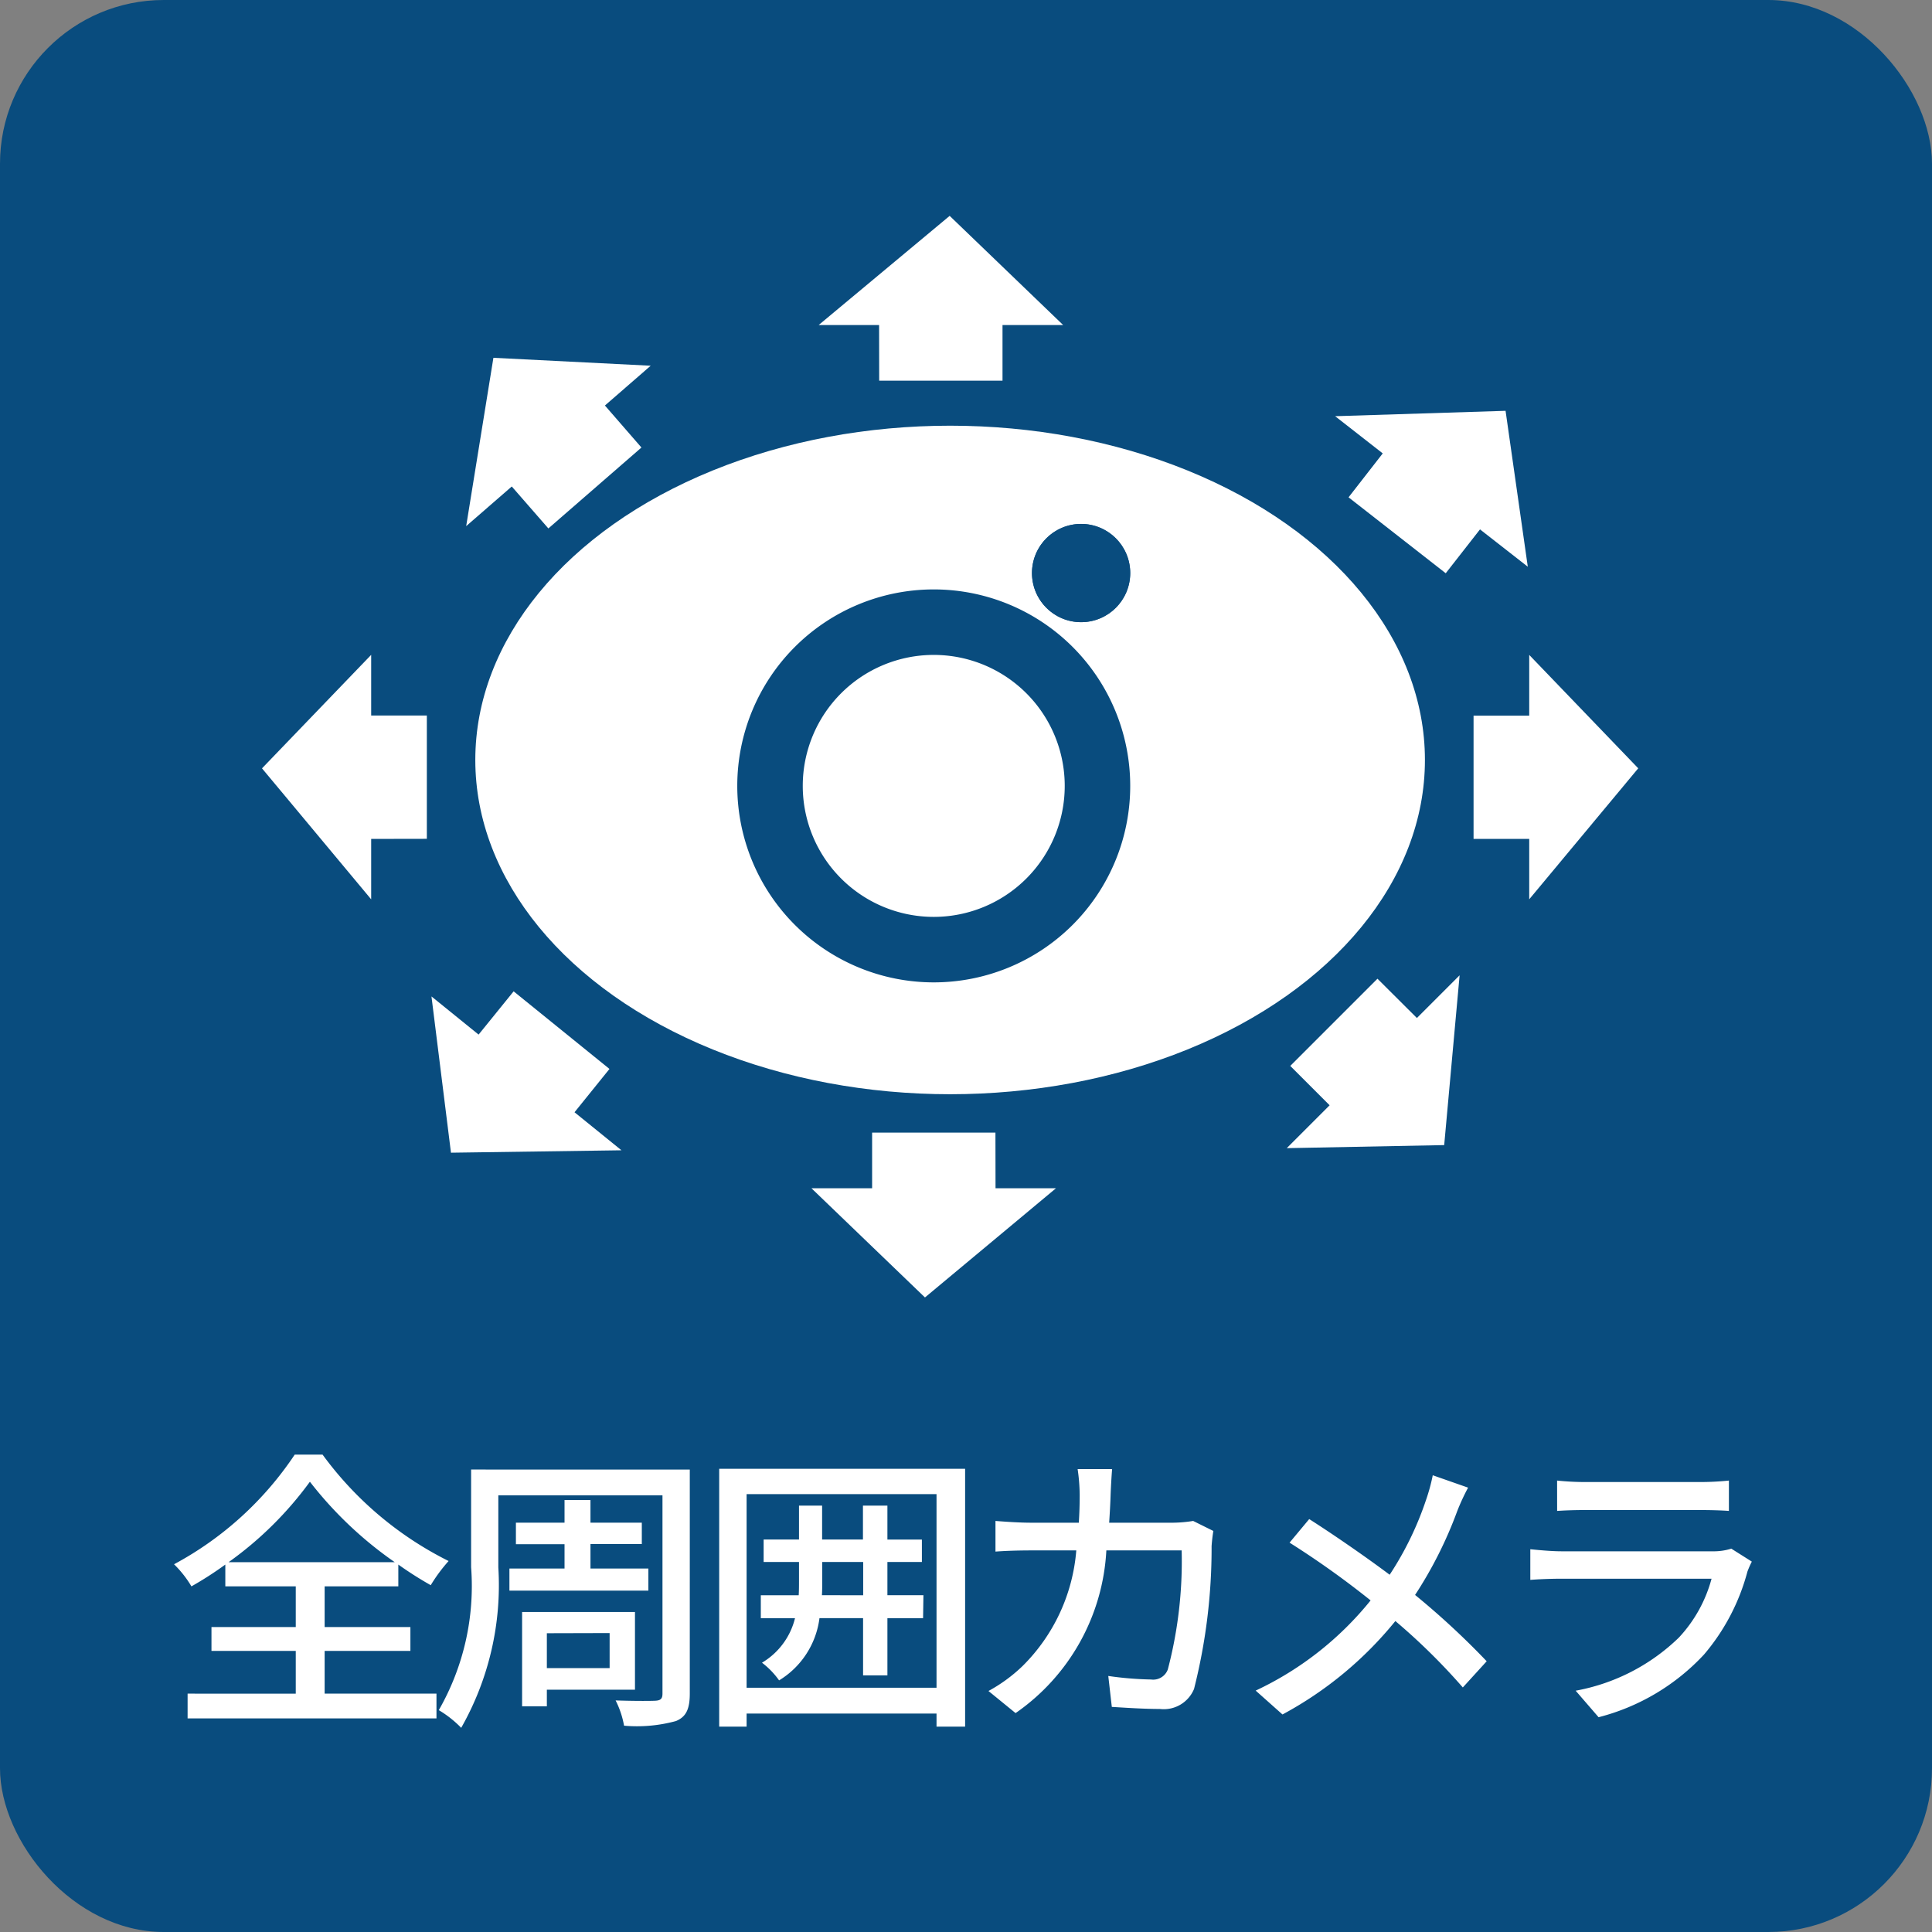 <svg xmlns="http://www.w3.org/2000/svg" width="59" height="59" viewBox="0 0 59 59"><rect x="0" y="0" width="59" height="59" fill="#808080" stroke="none"/><defs><style>.cls-1{fill:#094c7e}.cls-2{fill:#fff}</style></defs><g id="eq_all_around_camera" transform="translate(-625 -1392)"><rect id="長方形_3849" data-name="長方形 3849" class="cls-1" width="59" height="59" rx="5" transform="translate(625 1392)"/><path id="パス_283" data-name="パス 283" class="cls-2" d="M1.98-4.293A10.906 10.906 0 004.464-6.75a11.779 11.779 0 002.592 2.457zm2.934 2.709h2.619v-.729H4.914v-1.242h2.25v-.666a11.272 11.272 0 00.99.63 4.907 4.907 0 01.546-.738 10.65 10.65 0 01-3.849-3.249H4A10.246 10.246 0 01.315-4.23a3.3 3.3 0 01.531.675 10.62 10.62 0 001.035-.666v.666h2.151v1.242H1.458v.729h2.574v1.305H.729v.756h7.6v-.756H4.914zM10.557-4.1v.675H14.8V-4.1h-1.768v-.747H14.6V-5.5h-1.568v-.693h-.792v.693h-1.485v.657h1.485v.743zm3.06 1.971v1.071H11.7v-1.066zM14.391-.4v-2.372h-3.447v2.88h.756V-.4zm1.674-6.723H9.387v2.983A7.621 7.621 0 018.4.225a3.288 3.288 0 01.684.54 8.818 8.818 0 001.134-4.9v-2.2h5.013v6.056c0 .153-.054.207-.216.216s-.7.009-1.215-.009a2.807 2.807 0 01.258.772 4.529 4.529 0 001.584-.142c.306-.126.423-.36.423-.837zM20.1-3.285c.009-.144.009-.288.009-.441V-4.3h1.251v1.017zm3.1 0h-1.1V-4.3h1.053v-.684H22.1v-1.037h-.747v1.035h-1.247v-1.035H19.4v1.035h-1.08v.686h1.08v.567c0 .153 0 .306-.009.45h-1.157v.7h1.044a2.185 2.185 0 01-1.008 1.359 2.47 2.47 0 01.522.54 2.607 2.607 0 001.233-1.9h1.332v1.747h.743v-1.746h1.089zM17.8-.459v-5.913h5.8v5.913zm-.837-6.687V.729h.837v-.4h5.8v.4h.873v-7.875zm14.474 1.593a4.092 4.092 0 01-.621.054h-1.944c.018-.279.036-.576.045-.882.009-.216.027-.549.045-.756h-1.053a5.738 5.738 0 01.063.783c0 .3-.009.585-.027.855H26.5c-.351 0-.756-.027-1.1-.054v.936c.342-.027.765-.036 1.1-.036h1.368a5.594 5.594 0 01-1.647 3.537 4.8 4.8 0 01-1.035.756l.828.675a6.455 6.455 0 002.772-4.968h2.3a13.018 13.018 0 01-.423 3.636.476.476 0 01-.513.306 10.3 10.3 0 01-1.305-.108l.108.945c.45.027.981.063 1.467.063a1 1 0 001.044-.612A17.519 17.519 0 0032-4.788c.009-.117.027-.306.054-.459zm7.317-1.395a5.6 5.6 0 01-.2.738 9.8 9.8 0 01-1.116 2.3c-.72-.54-1.71-1.224-2.457-1.7l-.6.72a27 27 0 012.475 1.764 9.9 9.9 0 01-3.51 2.754l.819.729a11.345 11.345 0 003.447-2.853 19.032 19.032 0 012.06 2.028l.729-.8a24.118 24.118 0 00-2.187-2.025A12.6 12.6 0 0039.5-5.85a6.549 6.549 0 01.333-.72zm9.117 2.241a1.786 1.786 0 01-.576.081h-4.608c-.261 0-.6-.027-.954-.063v.936c.342-.027.738-.036.954-.036h4.581a4.242 4.242 0 01-1 1.8 6.09 6.09 0 01-3.15 1.62l.7.81a6.65 6.65 0 003.222-1.917 6.458 6.458 0 001.323-2.529 2.686 2.686 0 01.135-.306zm-5.319-1.152c.252-.018.576-.027.855-.027h3.5c.306 0 .666.009.891.027v-.927a8.6 8.6 0 01-.882.045h-3.51a8.325 8.325 0 01-.855-.045z" transform="translate(630 1444)"/><g id="グループ_200" data-name="グループ 200" transform="translate(3.515 -89)"><ellipse id="楕円形_27" data-name="楕円形 27" class="cls-2" cx="14.5" cy="10.208" rx="14.5" ry="10.208" transform="translate(636 1494)"/><circle id="楕円形_28" data-name="楕円形 28" class="cls-2" cx="6" cy="6" r="6" transform="translate(644 1499)"/><path id="楕円形_28_-_アウトライン" data-name="楕円形 28 - アウトライン" class="cls-1" d="M6 2a4 4 0 104 4 4 4 0 00-4-4m0-2a6 6 0 11-6 6 6 6 0 016-6z" transform="translate(644 1499)"/><circle id="楕円形_29" data-name="楕円形 29" class="cls-1" cx="1.5" cy="1.5" r="1.5" transform="translate(653 1497)"/><path id="楕円形_29_-_アウトライン" data-name="楕円形 29 - アウトライン" class="cls-1" d="M1.5 1a.5.5 0 10.5.5.5.5 0 00-.5-.5m0-1A1.5 1.5 0 110 1.5 1.5 1.5 0 011.5 0z" transform="translate(653 1497)"/><path id="パス_209" data-name="パス 209" class="cls-2" d="M7273.331 1490.926h-1.845l4-3.334 3.466 3.334h-1.852v1.7h-3.766z" transform="translate(-6625)"/><path id="パス_210" data-name="パス 210" class="cls-2" d="M7273.331 1490.926h-1.845l4-3.334 3.466 3.334h-1.852v1.7h-3.766z" transform="rotate(180 3962.609 1504.107)"/><path id="パス_211" data-name="パス 211" class="cls-2" d="M7273.331 1490.926h-1.845l4-3.334 3.466 3.334h-1.852v1.7h-3.766z" transform="rotate(-90 3960.922 4819.028)"/><path id="パス_213" data-name="パス 213" class="cls-2" d="M7273.331 1490.926h-1.845l4-3.334 3.466 3.334h-1.852v1.7h-3.766z" transform="rotate(-41 3961.816 10368.076)"/><path id="パス_214" data-name="パス 214" class="cls-2" d="M7273.331 1490.926h-1.845l4-3.334 3.466 3.334h-1.852v1.7h-3.766z" transform="rotate(135 3964.66 132.826)"/><path id="パス_215" data-name="パス 215" class="cls-2" d="M7273.331 1490.926h-1.845l4-3.334 3.466 3.334h-1.852v1.7h-3.766z" transform="rotate(-141 3960.437 2677.611)"/><path id="パス_216" data-name="パス 216" class="cls-2" d="M7273.331 1490.926h-1.845l4-3.334 3.466 3.334h-1.852v1.7h-3.766z" transform="rotate(38 3962.829 -8104.978)"/><path id="パス_212" data-name="パス 212" class="cls-2" d="M1.845 1.7H0l4 3.329L7.463 1.7H5.61V0H1.845z" transform="rotate(-90 1087.474 420.989)"/></g></g></svg>